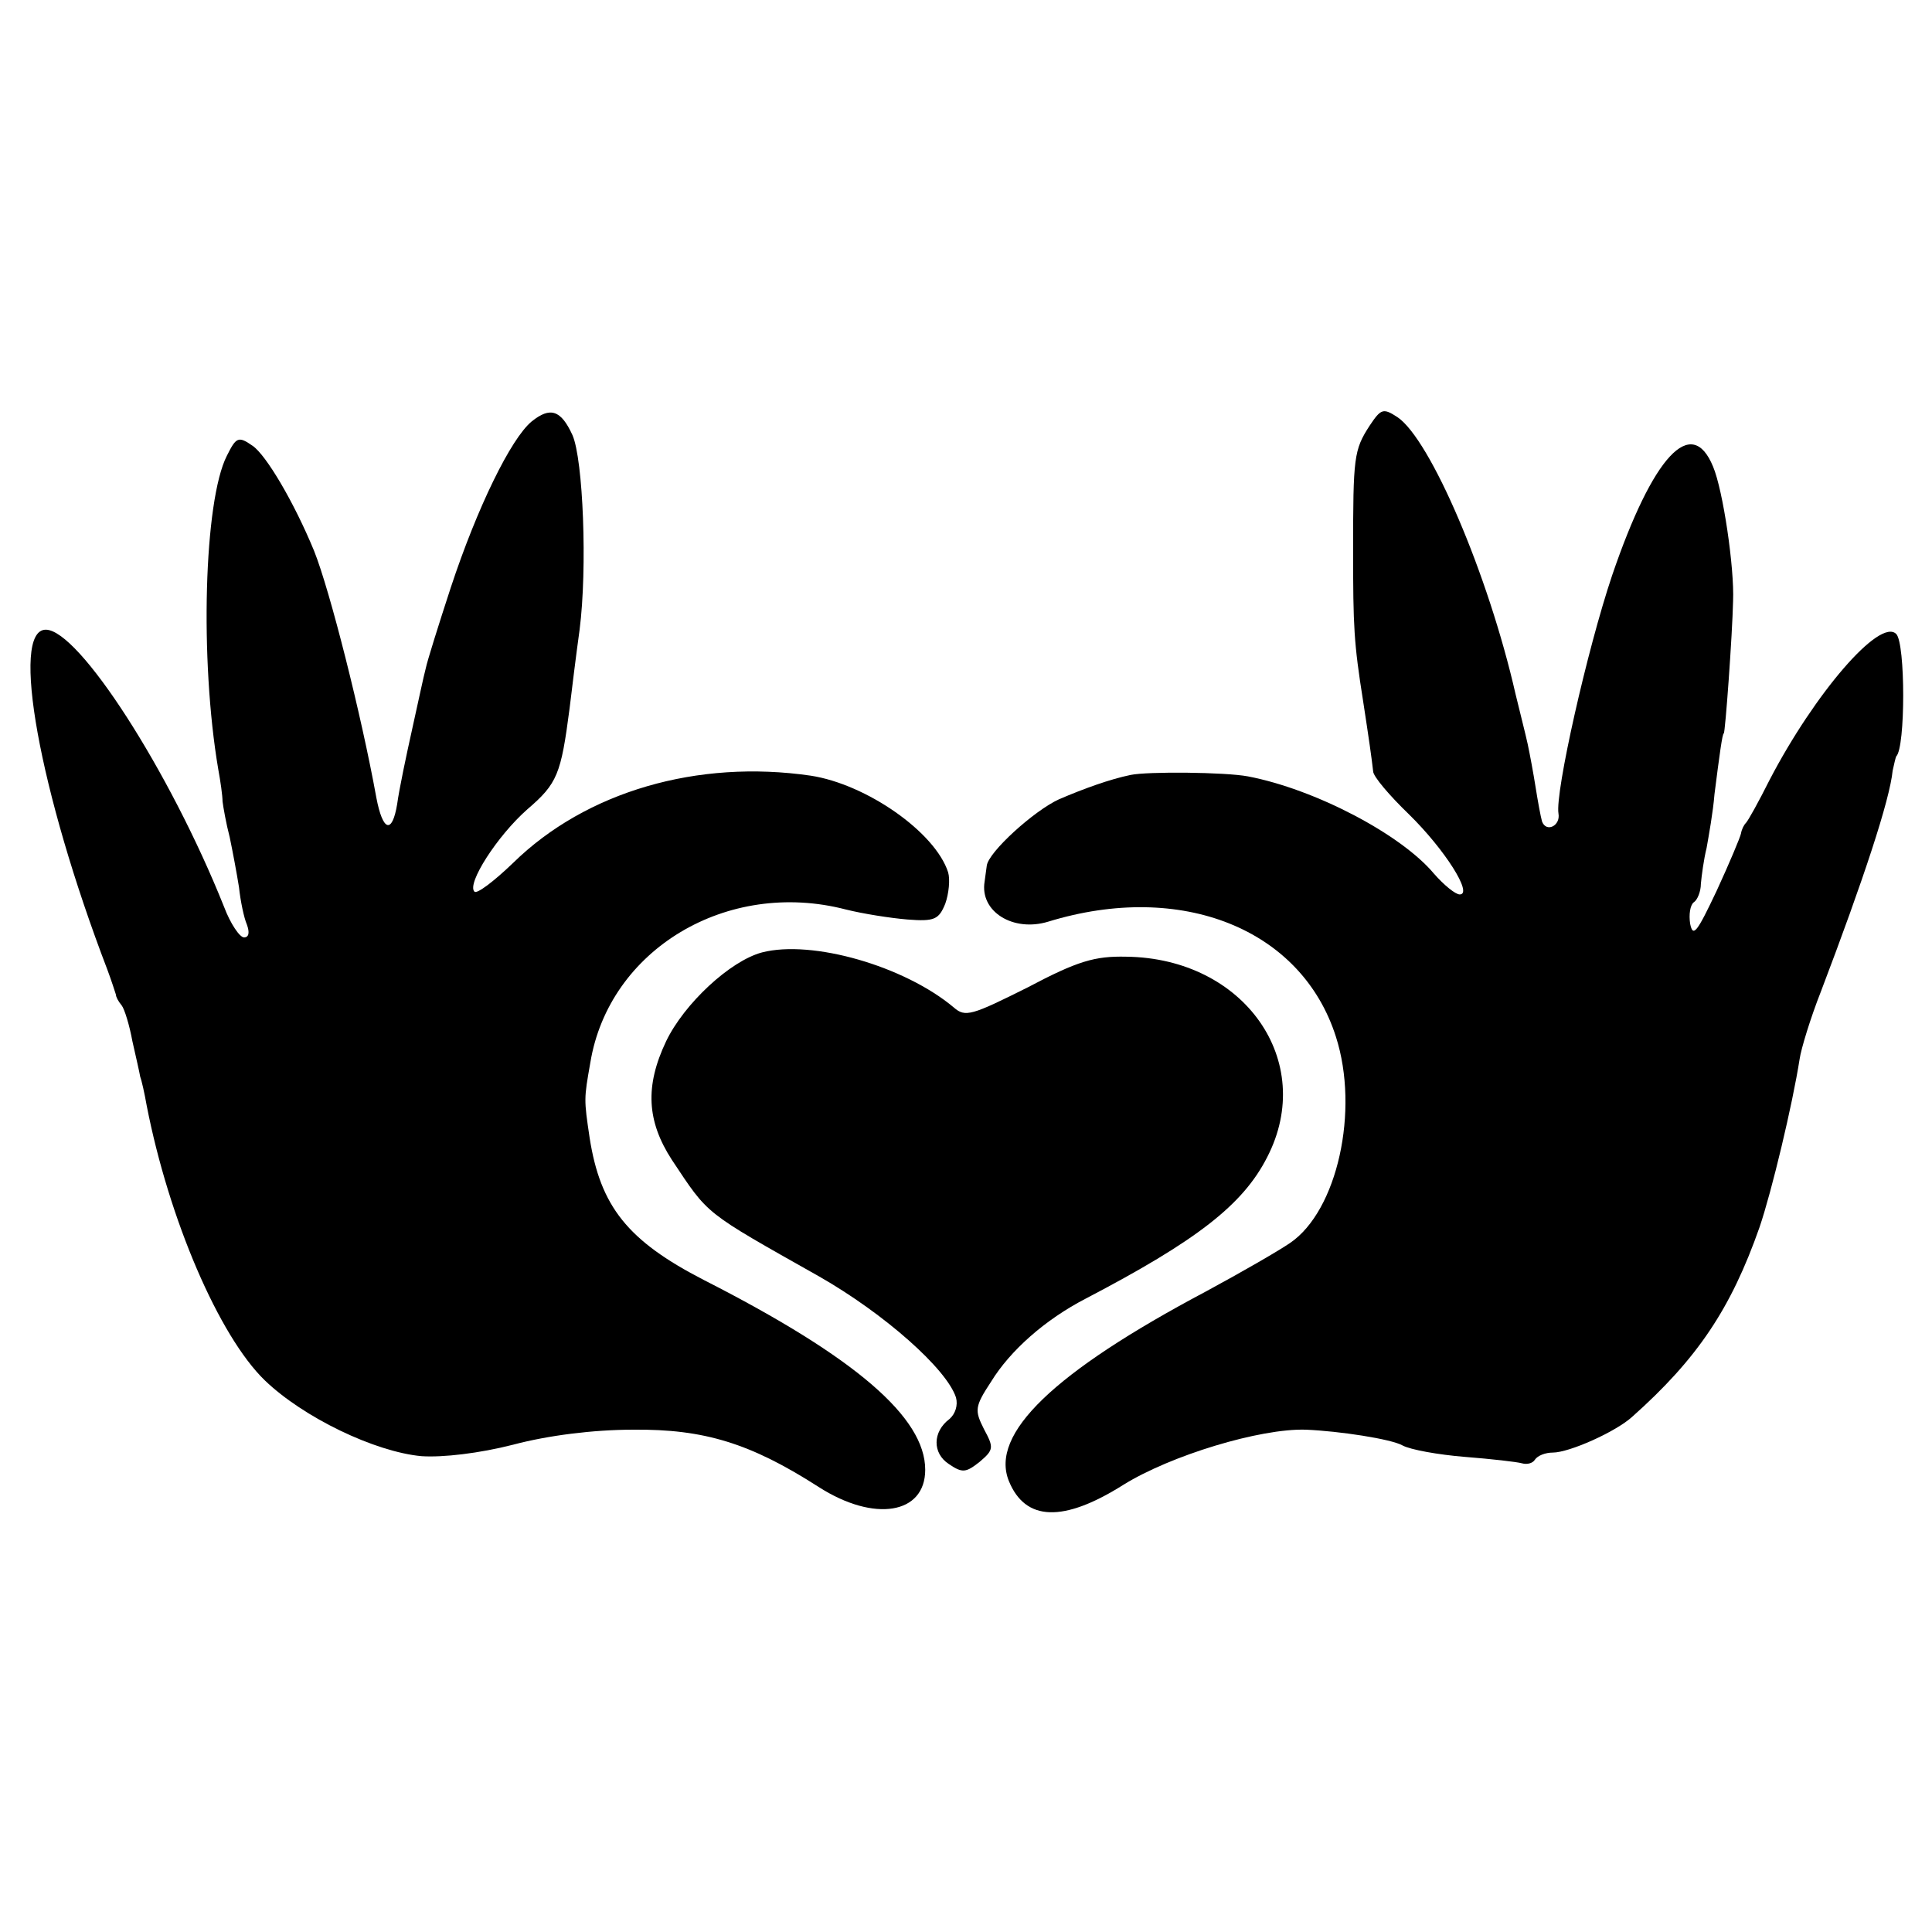 <?xml version="1.0" standalone="no"?>
<!DOCTYPE svg PUBLIC "-//W3C//DTD SVG 20010904//EN"
 "http://www.w3.org/TR/2001/REC-SVG-20010904/DTD/svg10.dtd">
<svg version="1.0" xmlns="http://www.w3.org/2000/svg"
 width="270pt" height="270pt" viewBox="0 0 270 270"
 preserveAspectRatio="xMidYMid meet">
<g transform="translate(0,270) scale(0.1,-0.1)"
fill="#000000" stroke="none">
<path d="M743 2111 c-29 -24 -76 -120 -113 -232 -17 -52 -33 -103 -35 -113 -3
-11 -11 -49 -19 -85 -8 -36 -18 -83 -21 -105 -7 -42 -20 -38 -29 9 -21 116
-65 290 -87 345 -28 68 -67 134 -86 147 -20 14 -23 12 -36 -14 -32 -63 -38
-285 -12 -438 3 -16 6 -37 6 -45 1 -8 5 -31 10 -50 4 -19 10 -51 13 -70 2 -19
7 -43 11 -52 4 -11 3 -18 -4 -18 -6 0 -19 19 -28 43 -76 190 -203 387 -249
387 -50 0 -9 -227 86 -475 6 -16 11 -32 12 -35 0 -3 3 -9 8 -15 4 -5 11 -28
15 -50 5 -22 10 -44 11 -50 2 -5 6 -23 9 -40 31 -159 101 -322 165 -384 54
-52 154 -100 219 -106 30 -2 81 4 128 16 49 13 112 21 168 21 99 1 164 -19
259 -80 78 -50 149 -38 149 24 0 73 -97 157 -309 265 -107 55 -145 103 -160
199 -8 54 -8 54 1 105 26 158 191 257 357 214 24 -6 62 -12 86 -14 38 -3 44 0
53 22 5 14 7 34 4 44 -18 56 -114 123 -192 135 -158 23 -314 -22 -416 -122
-27 -26 -51 -44 -54 -40 -11 11 32 78 74 115 42 36 47 49 59 141 3 25 9 74 14
110 11 86 5 238 -10 272 -16 35 -31 40 -57 19z"/>
<path d="M1914 2105 c-22 -34 -23 -44 -23 -175 0 -106 1 -128 14 -210 8 -52
12 -80 14 -98 0 -7 23 -34 50 -60 50 -49 90 -112 71 -112 -6 0 -22 13 -36 29
-46 55 -166 118 -260 136 -32 6 -140 7 -164 2 -29 -6 -65 -19 -100 -34 -35
-16 -99 -74 -101 -93 -1 -6 -2 -16 -3 -22 -7 -42 40 -71 89 -56 186 57 354
-10 402 -161 33 -103 2 -243 -64 -288 -16 -11 -68 -41 -118 -68 -213 -113
-302 -199 -275 -265 23 -56 76 -58 160 -5 66 41 191 79 255 77 47 -2 119 -13
135 -22 11 -6 50 -13 87 -16 38 -3 73 -7 80 -9 7 -2 15 0 18 5 4 6 15 10 25
10 23 0 88 29 111 50 91 81 138 151 178 265 17 50 46 171 56 235 2 14 15 57
30 95 59 155 96 267 100 308 2 9 4 18 5 20 13 12 13 158 0 171 -23 23 -114
-83 -177 -204 -15 -30 -30 -57 -33 -60 -3 -3 -6 -9 -7 -15 -1 -5 -16 -41 -34
-80 -27 -57 -33 -66 -37 -46 -2 13 0 26 5 30 5 3 10 15 10 26 1 11 4 34 8 50
3 17 9 50 11 75 7 55 11 85 13 85 2 0 12 138 13 185 2 46 -14 155 -28 188 -30
73 -84 15 -141 -152 -35 -104 -80 -304 -75 -333 3 -17 -17 -27 -23 -11 -2 7
-6 29 -9 48 -3 19 -8 46 -11 60 -3 14 -11 45 -17 70 -38 167 -119 356 -165
387 -20 13 -23 12 -39 -12z"/>
<path d="M1065 1369 c-45 -12 -109 -72 -134 -124 -30 -63 -27 -112 8 -166 52
-78 43 -71 206 -163 91 -52 178 -129 191 -169 3 -11 -1 -23 -9 -30 -24 -18
-24 -48 -1 -63 19 -13 24 -12 43 3 20 17 20 20 6 46 -13 26 -13 31 10 66 27
44 76 87 132 116 155 81 220 131 254 198 69 134 -32 278 -197 280 -44 1 -68
-6 -138 -43 -78 -39 -87 -42 -103 -28 -69 58 -198 95 -268 77z"/>
</g>
</svg>

